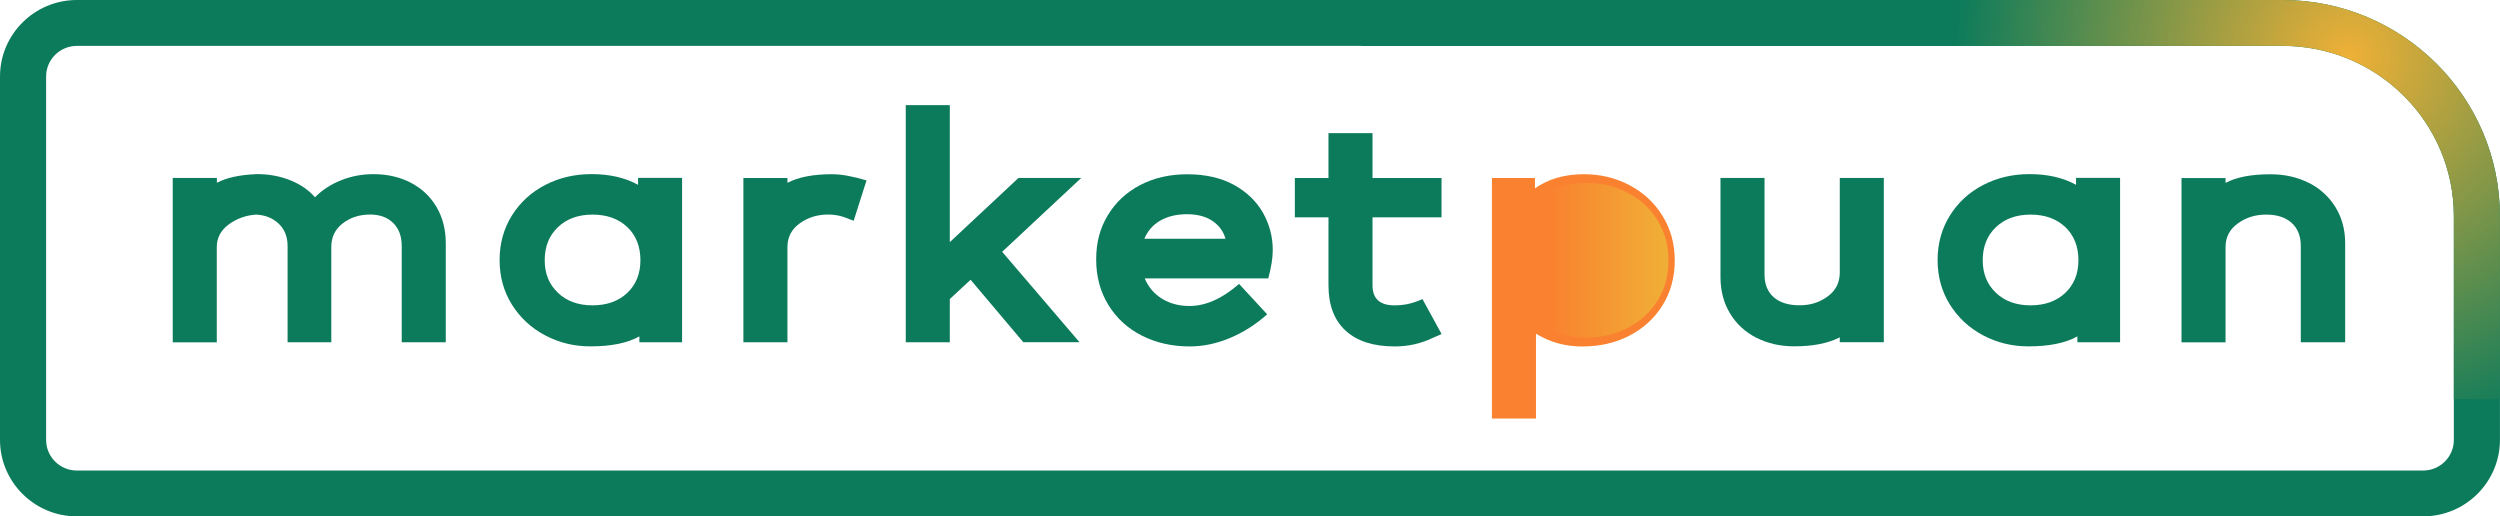 <svg width="213" height="44" viewBox="0 0 213 44" fill="none" xmlns="http://www.w3.org/2000/svg">
<path d="M194.479 0H6.55C2.94 0 0 2.925 0 6.518V37.478C0 41.075 2.94 43.995 6.55 43.995H206.446C210.06 43.995 212.995 41.07 212.995 37.478V18.426C213 8.266 204.689 0 194.479 0ZM209.067 37.482C209.067 38.922 207.893 40.09 206.446 40.09H6.55C5.103 40.09 3.929 38.922 3.929 37.482V6.518C3.929 5.078 5.103 3.91 6.55 3.91H194.479C202.536 3.91 209.067 10.409 209.067 18.426V37.478V37.482Z" fill="#0C7B5B"/>
<path d="M209.067 18.426V34.014H212.995V18.426C212.995 8.266 204.689 0 194.479 0H115.964V3.91H194.479C202.536 3.91 209.067 10.409 209.067 18.426Z" fill="url(#paint0_radial_1224_31)"/>
<path d="M14.726 15.16H18.479V15.574C19.288 15.142 20.402 14.898 21.816 14.838H22.112C23.06 14.857 23.947 15.041 24.788 15.381C25.625 15.726 26.309 16.2 26.84 16.807C27.432 16.2 28.167 15.717 29.041 15.367C29.919 15.013 30.839 14.838 31.805 14.838C33.006 14.838 34.074 15.082 35.012 15.574C35.951 16.067 36.676 16.756 37.199 17.649C37.721 18.541 37.98 19.567 37.98 20.721V29.162H34.227V20.956C34.227 20.133 33.986 19.479 33.501 19.001C33.02 18.523 32.364 18.279 31.537 18.279C30.631 18.279 29.854 18.527 29.202 19.029C28.551 19.53 28.227 20.201 28.227 21.043V29.162H24.502V20.956C24.502 20.174 24.252 19.539 23.748 19.061C23.244 18.582 22.602 18.32 21.812 18.284C20.943 18.343 20.171 18.624 19.491 19.121C18.812 19.622 18.47 20.261 18.47 21.048V29.166H14.717V15.17L14.726 15.16Z" fill="#0C7B5B"/>
<path d="M58.109 29.162H54.476V28.66C53.45 29.231 52.063 29.511 50.312 29.511C48.911 29.511 47.621 29.198 46.438 28.568C45.255 27.943 44.317 27.069 43.614 25.951C42.916 24.833 42.565 23.569 42.565 22.156C42.565 20.744 42.916 19.479 43.614 18.362C44.312 17.244 45.26 16.375 46.452 15.758C47.645 15.142 48.957 14.834 50.399 14.834C51.938 14.834 53.256 15.137 54.361 15.745V15.156H58.114V29.152L58.109 29.162ZM53.441 24.958C54.19 24.249 54.564 23.32 54.564 22.166C54.564 21.011 54.19 20.05 53.441 19.341C52.692 18.638 51.707 18.284 50.487 18.284C49.267 18.284 48.282 18.642 47.534 19.355C46.785 20.068 46.41 21.006 46.41 22.166C46.41 23.325 46.785 24.231 47.534 24.944C48.282 25.661 49.267 26.015 50.487 26.015C51.707 26.015 52.692 25.661 53.441 24.958Z" fill="#0C7B5B"/>
<path d="M73.829 15.367L72.733 18.808L71.878 18.486C71.462 18.348 71.023 18.279 70.547 18.279C69.641 18.279 68.837 18.527 68.139 19.029C67.441 19.53 67.09 20.201 67.09 21.043V29.162H63.337V15.165H67.09V15.579C68.014 15.087 69.285 14.843 70.903 14.843C71.67 14.843 72.645 15.018 73.829 15.372V15.367Z" fill="#0C7B5B"/>
<path d="M80.924 25.486V29.162H77.171V8.955H80.924V20.629L86.775 15.16H92.123L85.384 21.453L91.975 29.157H87.187L82.694 23.835L80.919 25.482L80.924 25.486Z" fill="#0C7B5B"/>
<path d="M108.051 23.72H97.531C97.845 24.465 98.34 25.045 99.01 25.454C99.68 25.864 100.457 26.071 101.344 26.071C102.721 26.071 104.131 25.445 105.569 24.189L107.963 26.779C106.997 27.644 105.943 28.315 104.801 28.794C103.66 29.272 102.513 29.516 101.372 29.516C99.856 29.516 98.492 29.208 97.281 28.591C96.07 27.975 95.118 27.101 94.429 25.974C93.741 24.847 93.394 23.559 93.394 22.106C93.394 20.652 93.722 19.438 94.383 18.343C95.044 17.244 95.959 16.389 97.133 15.772C98.307 15.156 99.652 14.848 101.168 14.848C102.684 14.848 104.048 15.151 105.143 15.758C106.239 16.366 107.057 17.161 107.612 18.141C108.162 19.121 108.439 20.179 108.439 21.315C108.439 21.982 108.31 22.787 108.055 23.725L108.051 23.72ZM98.857 18.794C98.229 19.157 97.776 19.673 97.499 20.34H104.413C104.237 19.714 103.868 19.208 103.304 18.826C102.74 18.445 102.019 18.251 101.131 18.251C100.244 18.251 99.486 18.435 98.857 18.794Z" fill="#0C7B5B"/>
<path d="M122.028 28.808C121.043 29.277 119.98 29.516 118.834 29.516C117.022 29.516 115.626 29.07 114.651 28.177C113.676 27.285 113.186 25.997 113.186 24.309V18.518H110.32V15.165H113.186V11.343H116.939V15.165H122.818V18.518H116.939V24.309C116.939 25.445 117.558 26.015 118.802 26.015C119.176 26.015 119.541 25.983 119.897 25.914C120.253 25.845 120.683 25.703 121.196 25.486L122.823 28.458L122.023 28.812L122.028 28.808Z" fill="#0C7B5B"/>
<path d="M130.865 28.426V35.661H127.112V15.165H130.778V16.048C131.919 15.243 133.31 14.843 134.947 14.843C136.366 14.843 137.664 15.156 138.848 15.786C140.031 16.412 140.965 17.285 141.653 18.403C142.342 19.521 142.689 20.786 142.689 22.198C142.689 23.61 142.342 24.898 141.653 26.006C140.965 27.115 140.022 27.975 138.829 28.596C137.637 29.212 136.301 29.52 134.827 29.52C133.352 29.52 132.049 29.157 130.865 28.43V28.426Z" fill="#FA812F"/>
<path d="M141.228 18.78C140.609 17.777 139.768 16.991 138.704 16.43C137.641 15.869 136.477 15.584 135.201 15.584C133.999 15.584 132.945 15.832 132.039 16.315V28.062C132.968 28.527 133.99 28.766 135.095 28.766C136.421 28.766 137.623 28.49 138.691 27.933C139.763 27.377 140.604 26.604 141.223 25.611C141.843 24.617 142.153 23.477 142.153 22.189C142.153 20.901 141.843 19.783 141.223 18.78H141.228Z" fill="url(#paint1_linear_1224_31)"/>
<path d="M149.645 28.78C148.688 28.288 147.939 27.598 147.399 26.705C146.858 25.813 146.585 24.778 146.585 23.601V15.16H150.338V23.394C150.338 24.217 150.597 24.861 151.119 25.321C151.642 25.781 152.377 26.011 153.32 26.011C154.262 26.011 155.025 25.762 155.714 25.261C156.402 24.76 156.749 24.079 156.749 23.219V15.16H160.502V29.157H156.749V28.743C155.746 29.254 154.452 29.507 152.876 29.507C151.674 29.507 150.597 29.263 149.64 28.771L149.645 28.78Z" fill="#0C7B5B"/>
<path d="M180.627 29.162H176.994V28.66C175.968 29.231 174.581 29.511 172.829 29.511C171.429 29.511 170.139 29.198 168.956 28.568C167.773 27.943 166.835 27.069 166.132 25.951C165.434 24.833 165.083 23.569 165.083 22.156C165.083 20.744 165.434 19.479 166.132 18.362C166.83 17.244 167.777 16.375 168.97 15.758C170.162 15.142 171.475 14.834 172.917 14.834C174.456 14.834 175.774 15.137 176.878 15.745V15.156H180.631V29.152L180.627 29.162ZM175.959 24.958C176.707 24.249 177.082 23.32 177.082 22.166C177.082 21.011 176.707 20.05 175.959 19.341C175.21 18.638 174.225 18.284 173.005 18.284C171.785 18.284 170.8 18.642 170.052 19.355C169.303 20.068 168.928 21.006 168.928 22.166C168.928 23.325 169.303 24.231 170.052 24.944C170.8 25.661 171.785 26.015 173.005 26.015C174.225 26.015 175.21 25.661 175.959 24.958Z" fill="#0C7B5B"/>
<path d="M196.707 15.574C197.673 16.067 198.431 16.756 198.981 17.649C199.531 18.541 199.809 19.567 199.809 20.721V29.162H196.028V20.956C196.028 20.114 195.764 19.456 195.247 18.987C194.724 18.518 193.999 18.284 193.074 18.284C192.15 18.284 191.364 18.532 190.666 19.033C189.968 19.535 189.617 20.206 189.617 21.048V29.166H185.864V15.17H189.617V15.584C190.541 15.091 191.812 14.848 193.43 14.848C194.65 14.848 195.746 15.091 196.712 15.584L196.707 15.574Z" fill="#0C7B5B"/>
<defs>
<radialGradient id="paint0_radial_1224_31" cx="0" cy="0" r="1" gradientUnits="userSpaceOnUse" gradientTransform="translate(200.012 4.922) scale(33.556 33.393)">
<stop stop-color="#EFB036"/>
<stop offset="1" stop-color="#0C7B5B"/>
</radialGradient>
<linearGradient id="paint1_linear_1224_31" x1="132.039" y1="22.175" x2="142.157" y2="22.175" gradientUnits="userSpaceOnUse">
<stop stop-color="#FA812F"/>
<stop offset="1" stop-color="#EFB036"/>
</linearGradient>
</defs>
</svg>
